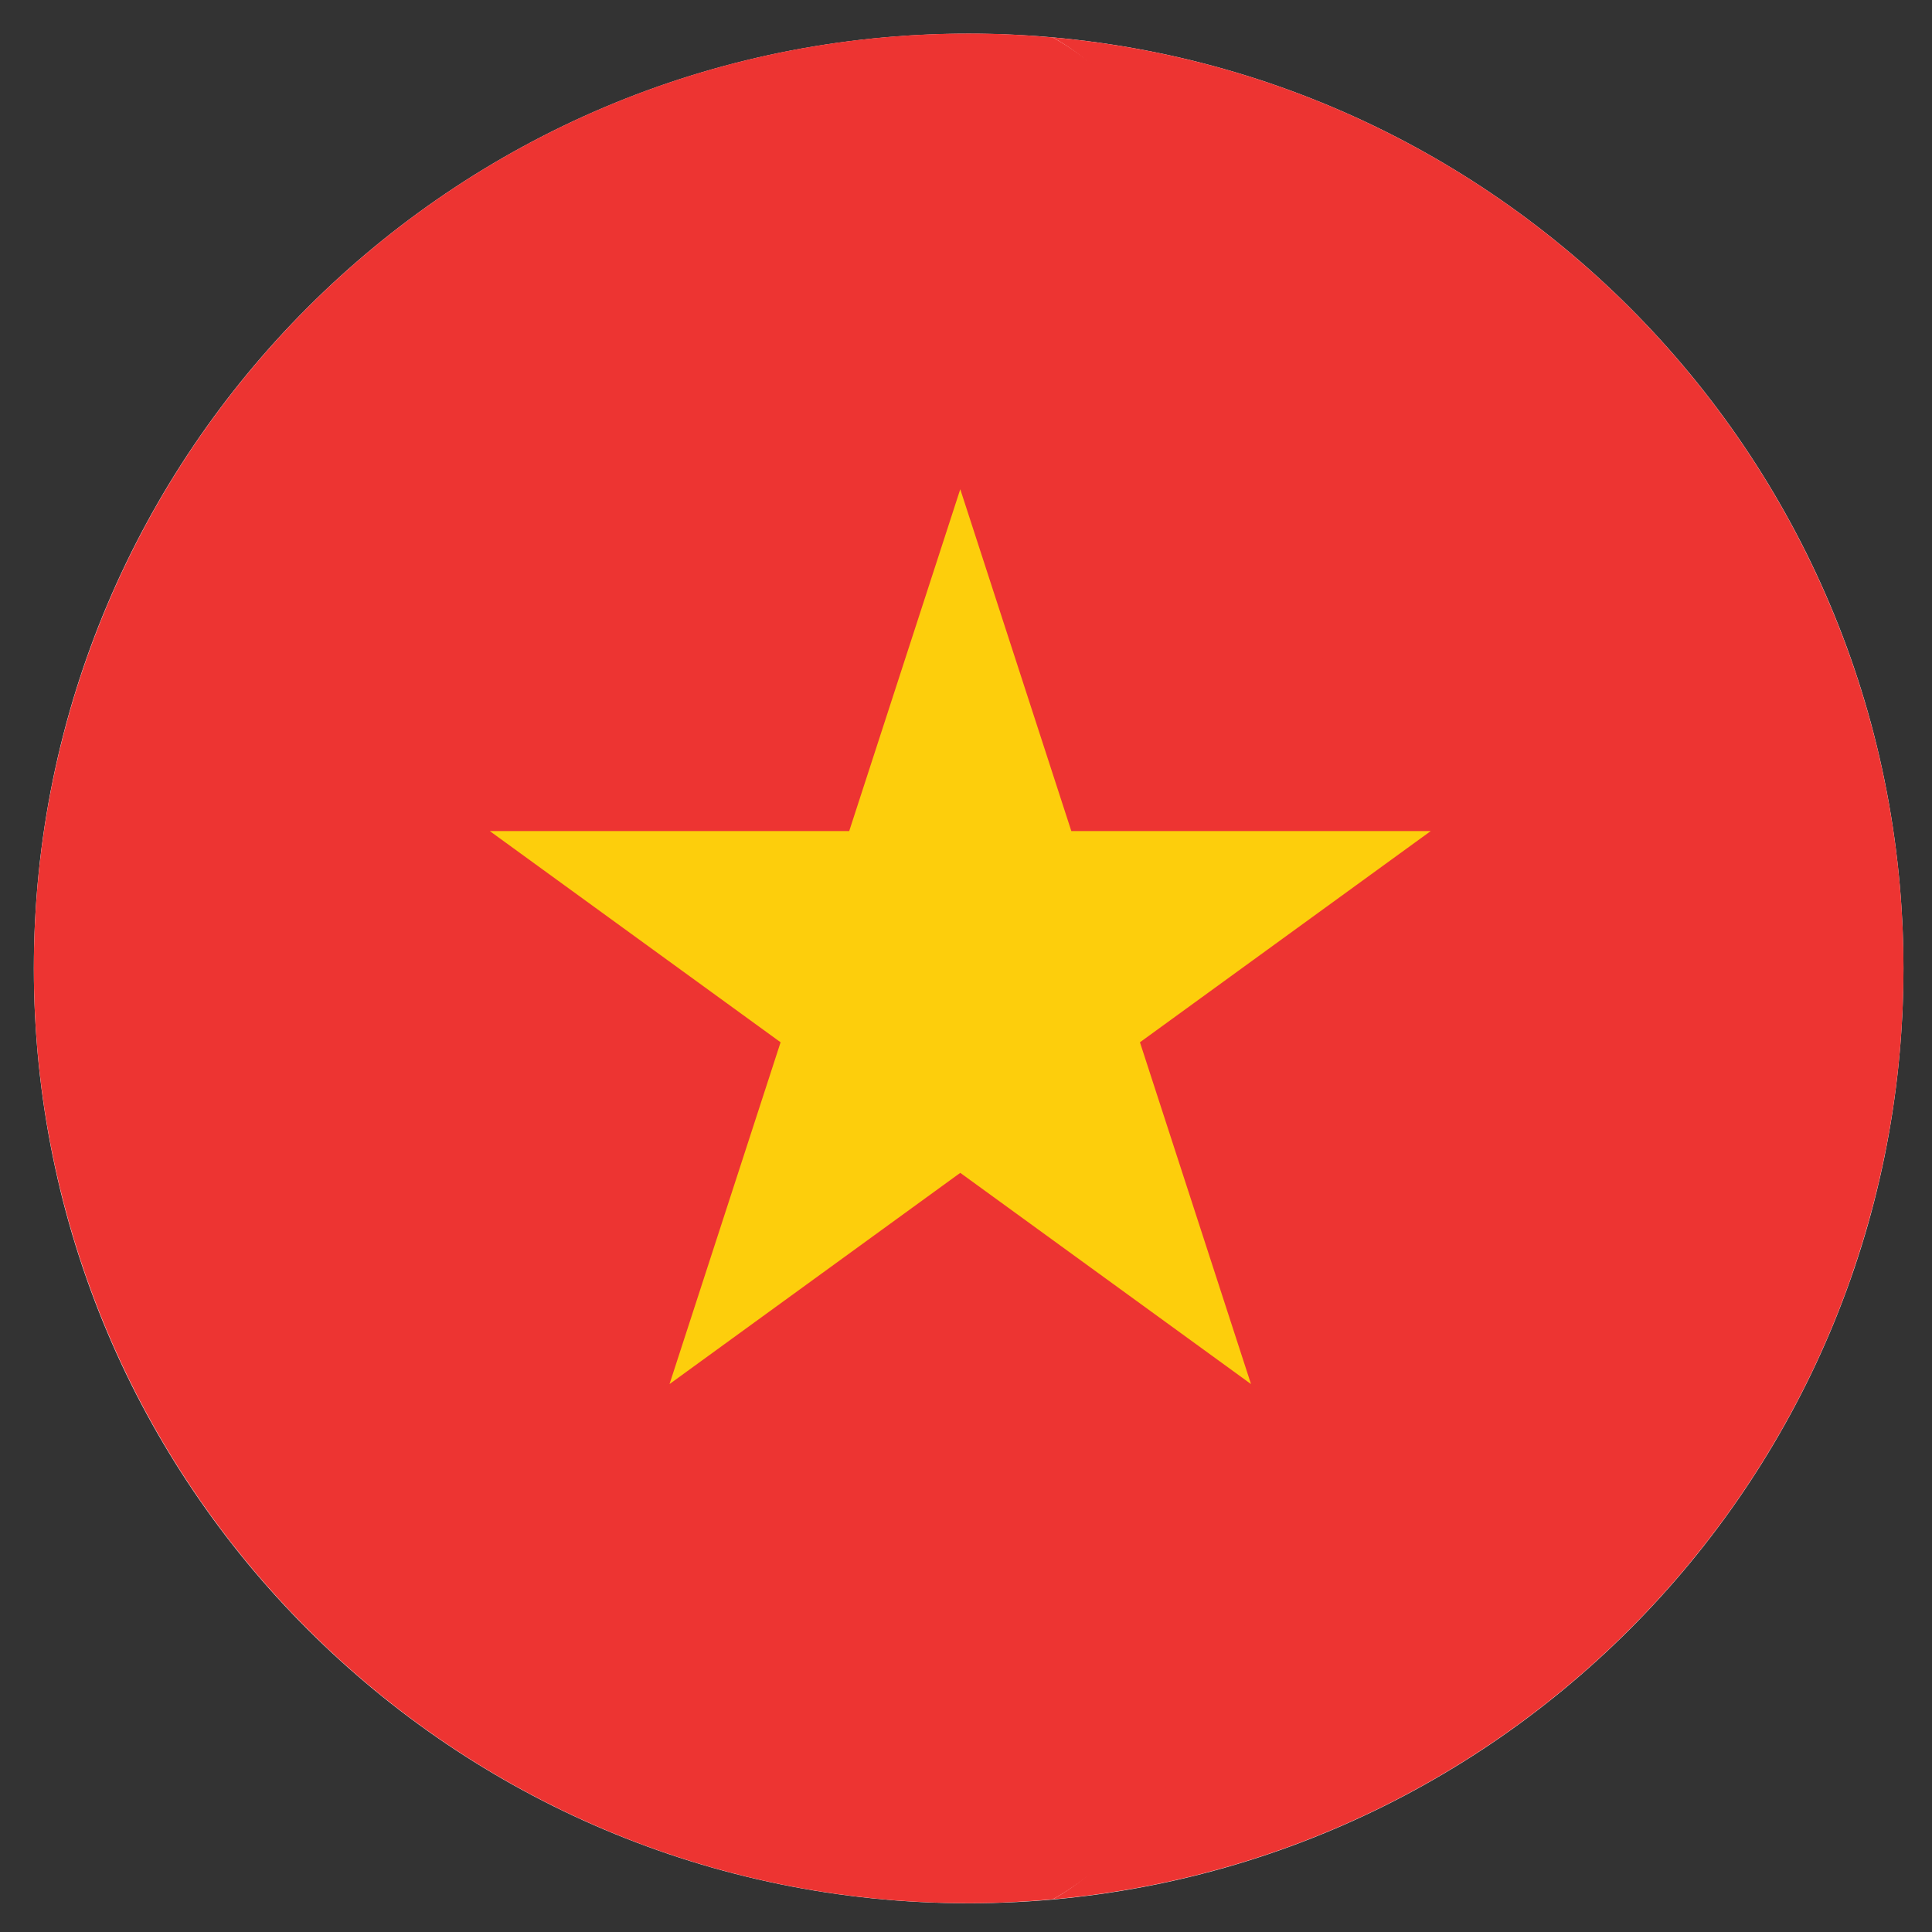 <svg xmlns="http://www.w3.org/2000/svg" width="31" height="31" viewBox="0 0 31 31" fill="none"><rect x="0" y="0" width="31" height="31" fill="#333333" stroke="none"/><g clip-path="url(#clip0_1_2705)"><path d="M15.542 30.539C23.826 30.539 30.542 23.823 30.542 15.539C30.542 7.255 23.826 0.54 15.542 0.54C7.258 0.54 0.543 7.255 0.543 15.539C0.543 23.823 7.258 30.539 15.542 30.539Z" fill="white"></path><path d="M29.686 10.537C29.684 10.532 29.683 10.528 29.681 10.524C27.761 5.111 22.823 1.128 16.891 0.6C19.186 1.858 19.857 5.846 20.444 10.537C20.845 13.741 20.848 17.272 20.452 20.48C19.869 25.196 19.196 29.212 16.891 30.476C22.834 29.946 27.779 25.95 29.692 20.523C29.697 20.508 29.701 20.494 29.706 20.48C30.246 18.932 30.543 17.27 30.543 15.538C30.543 13.784 30.239 12.101 29.686 10.537Z" fill="#ED3432"></path><path d="M21.216 10.537C20.629 5.846 19.186 1.858 16.89 0.6C16.446 0.56 15.997 0.538 15.543 0.538C9.017 0.538 3.468 4.706 1.405 10.524C1.403 10.528 1.402 10.532 1.4 10.537C0.847 12.101 0.543 13.784 0.543 15.538C0.543 17.27 0.84 18.932 1.38 20.48C1.385 20.494 1.39 20.508 1.395 20.522C3.45 26.355 9.007 30.538 15.543 30.538C15.997 30.538 16.446 30.515 16.89 30.476C19.195 29.212 20.641 25.196 21.223 20.48C21.62 17.271 21.617 13.741 21.216 10.537Z" fill="#ED3432"></path><path d="M15.408 7.85L17.19 13.335H22.957L18.291 16.724L20.073 22.208L15.408 18.819L10.743 22.208L12.525 16.724L7.859 13.335H13.626L15.408 7.85Z" fill="#FDCE0C"></path></g><defs><clipPath id="clip0_1_2705"><rect width="30" height="30" fill="white" transform="translate(0.543 0.538)"></rect></clipPath></defs></svg>